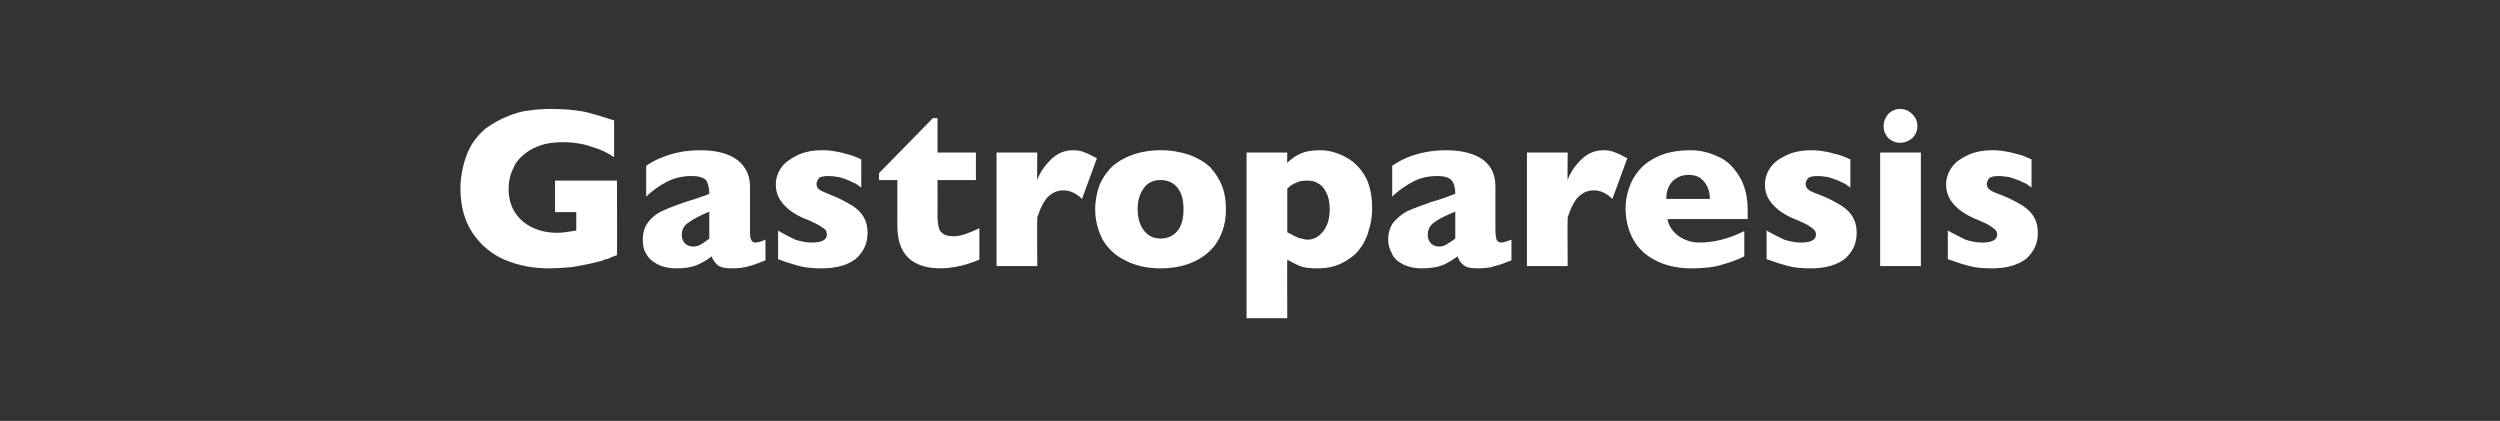 <?xml version="1.0" standalone="no"?><!DOCTYPE svg PUBLIC "-//W3C//DTD SVG 1.1//EN" "http://www.w3.org/Graphics/SVG/1.1/DTD/svg11.dtd"><svg xmlns="http://www.w3.org/2000/svg" version="1.1" width="436px" height="73.4px" viewBox="0 -19 436 73.4" style="top:-19px"><rect x="0" y="-19" width="436" height="73.4" fill="#333333" stroke="none"/><desc>Gastroparesis</desc><defs/><g id="Polygon177395"><path d="m107.6 25.5c-.6.2-1.1.4-1.5.6c-.4.1-.8.2-1.2.4c-.4.1-.9.2-1.6.4c-1.3.3-2.5.5-3.7.7c-1.3.1-2.6.2-3.9.2c-2.8 0-5.3-.5-7.7-1.5c-2.3-1-4.2-2.6-5.6-4.7c-1.4-2.1-2.1-4.7-2.1-7.8c0-1.9.4-3.9 1.1-5.8c.7-1.9 1.9-3.4 3.3-4.6c1.3-.9 2.5-1.6 3.8-2.1c1.2-.5 2.4-.9 3.6-1c1.2-.2 2.6-.3 4-.3c2.4 0 4.4.2 5.9.5c1.6.4 3.3.9 5.1 1.5v6.4c-1.2-.8-2.5-1.4-3.9-1.8c-1.4-.5-3.1-.8-5.1-.8c-2.4 0-4.2.5-5.7 1.4c-1.4.9-2.4 1.9-2.9 3.2c-.6 1.2-.8 2.4-.8 3.6c0 1.3.3 2.6.9 3.7c.7 1.2 1.6 2.1 2.9 2.8c1.3.7 2.9 1.1 4.7 1.1c1 0 2.1-.2 3.3-.4V18h-3.7v-5.5h10.8s.03 13.03 0 13zm25.9.9c-1 .4-2 .8-2.8 1c-.9.3-1.9.4-3.2.4c-1.1 0-1.9-.2-2.4-.6c-.4-.4-.8-.9-1-1.5c-.7.6-1.6 1.1-2.5 1.5c-.9.4-2.1.6-3.6.6c-1.5 0-2.6-.3-3.5-.8c-.9-.5-1.5-1.1-1.9-1.9c-.4-.7-.5-1.5-.5-2.3c0-1.2.3-2.2.9-3c.6-.8 1.4-1.5 2.5-2c1-.5 2.4-1 4.1-1.6c1-.3 1.7-.5 2.2-.7c.5-.2.9-.3 1.2-.4c.2-.1.5-.2.7-.3c0-1-.2-1.8-.5-2.3c-.4-.5-1.3-.8-2.6-.8c-1.5 0-2.9.3-4.3 1c-1.3.7-2.5 1.5-3.6 2.6V9.9c.9-.6 1.8-1.1 2.9-1.5c1-.4 2-.7 3.1-.9c1.1-.2 2.3-.3 3.4-.3c2.9 0 5 .6 6.5 1.7c1.4 1.1 2.2 2.6 2.2 4.6v7.7c0 .7 0 1.2.2 1.6c.1.3.4.5.7.5c.5 0 1.1-.2 1.8-.5v3.6zm-9.8-3.8v-4.7c-1.6.7-2.8 1.3-3.6 1.9c-.8.5-1.2 1.2-1.2 2.2c0 .6.2 1.1.6 1.5c.4.3.8.5 1.4.5c.4 0 .9-.1 1.4-.4c.5-.3.9-.6 1.4-1zm27.6-1c0 1.9-.7 3.3-2 4.5c-1.4 1.1-3.3 1.7-6 1.7c-1.4 0-2.7-.1-3.9-.4c-1.1-.3-2.4-.7-3.7-1.2v-5c1.1.7 2.2 1.2 3 1.6c.9.3 1.9.5 2.9.5c1.8 0 2.6-.5 2.6-1.4c0-.4-.1-.6-.3-.9c-.3-.2-.7-.5-1.4-.9c-.6-.3-1.4-.7-2.5-1.1c-1.3-.6-2.4-1.3-3.3-2.3c-.9-1-1.4-2.1-1.4-3.5c0-1 .3-2 .9-2.9c.6-.9 1.6-1.6 2.8-2.2c1.2-.6 2.7-.9 4.4-.9c.4 0 1 0 1.6.1c.6.1 1.5.2 2.4.5c1 .2 2 .6 2.8 1v4.9c-.4-.3-.7-.5-1-.7c-.3-.1-.7-.3-1.1-.5c-.5-.2-1-.4-1.7-.6c-.6-.1-1.3-.2-1.9-.2c-.8 0-1.4.1-1.7.4c-.3.4-.4.7-.4 1c0 .3.1.6.4.9c.4.3 1.1.6 2.1 1c1.6.6 2.8 1.3 3.8 1.9c.9.6 1.6 1.3 2 2.1c.4.7.6 1.6.6 2.6zm19.5 4.7c-.8.3-1.8.7-3 1c-1.3.3-2.6.5-3.7.5c-5.1 0-7.6-2.5-7.6-7.4c-.02-.03 0-8 0-8h-3.2v-1.2l9.4-9.6h.8v6h6.7v4.8h-6.7s.03 6.41 0 6.4c0 .8.1 1.3.2 1.8c.1.5.3.8.7 1.1c.5.4 1.1.5 2 .5c1.1 0 2.5-.5 4.4-1.4v5.5zm20.5-17.7l-2.6 7.1c-1-1-2.1-1.5-3.2-1.5c-1 0-1.8.3-2.6 1c-.7.6-1.4 1.9-2 3.7c-.05-.01 0 8.5 0 8.5h-7.1V7.6h7.1s-.05 4.76 0 4.8c.4-1.2 1.2-2.4 2.3-3.5c1.1-1.1 2.4-1.7 3.9-1.7c.8 0 1.5.1 2.1.4c.6.2 1.3.6 2.1 1zm22.5 8.9c0 2-.4 3.7-1.3 5.3c-.8 1.5-2.1 2.7-3.8 3.6c-1.7.9-3.8 1.4-6.3 1.4c-2.4 0-4.5-.5-6.2-1.4c-1.8-.9-3-2.1-3.9-3.6c-.8-1.6-1.3-3.3-1.3-5.3c0-1.5.3-2.9.7-4.1c.5-1.2 1.2-2.3 2.2-3.3c1-.9 2.2-1.6 3.6-2.1c1.4-.5 3.1-.8 4.9-.8c1.9 0 3.5.3 5 .8c1.4.5 2.6 1.2 3.6 2.1c.9 1 1.6 2 2.1 3.3c.5 1.2.7 2.6.7 4.1zm-7.4 0c0-1.6-.3-2.8-1-3.7c-.7-.9-1.7-1.4-3-1.4c-1.3 0-2.3.5-2.9 1.4c-.7.9-1.1 2.1-1.1 3.7c0 1.5.4 2.8 1.1 3.7c.7.9 1.6 1.4 2.9 1.4c1.3 0 2.3-.5 3-1.4c.7-.9 1-2.1 1-3.7zm32.9-.1c0 1.3-.2 2.6-.6 3.8c-.3 1.2-.9 2.4-1.7 3.4c-.8 1-1.8 1.7-3 2.3c-1.2.6-2.6.9-4.2.9c-1.3 0-2.4-.1-3.1-.4c-.7-.3-1.5-.7-2.2-1.1c-.04-.01 0 10.2 0 10.2h-7.1V7.6h7.1s-.04 1.76 0 1.8c.7-.7 1.4-1.2 2.3-1.6c.8-.4 2-.6 3.5-.6c1.4 0 2.8.4 4.2 1.1c1.4.7 2.6 1.8 3.5 3.3c.9 1.5 1.3 3.5 1.3 5.8zm-7.4.1c0-1.2-.2-2.2-.6-2.9c-.3-.7-.8-1.3-1.4-1.6c-.6-.4-1.2-.5-1.9-.5c-.8 0-1.5.1-2 .4c-.6.2-1.1.6-1.5 1v7.6c.2.1.5.3.8.4c.2.2.5.3.8.4c.3.2.6.3.9.3c.3.1.7.2 1 .2c1.1 0 2-.5 2.8-1.5c.7-.9 1.1-2.2 1.1-3.8zm31.7 8.9c-1 .4-2 .8-2.9 1c-.8.3-1.9.4-3.1.4c-1.2 0-2-.2-2.4-.6c-.5-.4-.8-.9-1-1.5c-.8.6-1.6 1.1-2.5 1.5c-1 .4-2.2.6-3.7.6c-1.4 0-2.6-.3-3.5-.8c-.9-.5-1.5-1.1-1.8-1.9c-.4-.7-.6-1.5-.6-2.3c0-1.2.3-2.2.9-3c.7-.8 1.5-1.5 2.5-2c1.1-.5 2.5-1 4.2-1.6c1-.3 1.7-.5 2.2-.7c.5-.2.9-.3 1.1-.4c.3-.1.5-.2.8-.3c0-1-.2-1.8-.6-2.3c-.4-.5-1.2-.8-2.5-.8c-1.6 0-3 .3-4.3 1c-1.3.7-2.5 1.5-3.6 2.6V9.9c.9-.6 1.8-1.1 2.8-1.5c1-.4 2.1-.7 3.2-.9c1.1-.2 2.2-.3 3.4-.3c2.8 0 5 .6 6.5 1.7c1.4 1.1 2.1 2.6 2.1 4.6v7.7c0 .7.1 1.2.2 1.6c.2.3.4.5.8.5c.4 0 1-.2 1.8-.5v3.6zm-9.8-3.8v-4.7c-1.7.7-2.9 1.3-3.7 1.9c-.7.5-1.1 1.2-1.1 2.2c0 .6.2 1.1.6 1.5c.4.3.8.5 1.3.5c.5 0 1-.1 1.4-.4c.5-.3 1-.6 1.5-1zm30-14l-2.6 7.1c-1-1-2.1-1.5-3.2-1.5c-1 0-1.8.3-2.6 1c-.7.6-1.4 1.9-2 3.7c-.05-.01 0 8.5 0 8.5h-7.1V7.6h7.1s-.05 4.76 0 4.8c.4-1.2 1.2-2.4 2.3-3.5c1.1-1.1 2.4-1.7 3.9-1.7c.8 0 1.5.1 2.1.4c.6.2 1.3.6 2.1 1zm21 10.6h-14c.2 1.2.9 2.2 2 3c1 .7 2.2 1.1 3.6 1.1c2.4 0 5-.6 7.8-2v4.4c-1 .5-2.2 1-3.7 1.4c-1.5.5-3.3.7-5.6.7c-2.4 0-4.5-.5-6.2-1.4c-1.8-.9-3-2.1-3.9-3.7c-.8-1.5-1.3-3.3-1.3-5.3c0-2 .5-3.7 1.3-5.2c.9-1.6 2.1-2.8 3.9-3.7c1.7-.9 3.8-1.3 6.2-1.3c1.6 0 3.2.4 4.7 1.1c1.5.6 2.7 1.8 3.7 3.4c1 1.6 1.5 3.6 1.5 6.1c-.04-.01 0 1.4 0 1.4zm-6.6-3.5c0-1.3-.4-2.3-1-3c-.6-.8-1.5-1.2-2.7-1.2c-1.2 0-2.1.4-2.9 1.2c-.7.8-1 1.8-1 3h7.6zm25.6 5.9c0 1.9-.7 3.3-2 4.5c-1.4 1.1-3.4 1.7-6 1.7c-1.5 0-2.8-.1-3.9-.4c-1.2-.3-2.4-.7-3.8-1.2v-5c1.2.7 2.2 1.2 3.1 1.6c.9.3 1.9.5 2.9.5c1.8 0 2.6-.5 2.6-1.4c0-.4-.1-.6-.4-.9c-.2-.2-.6-.5-1.3-.9c-.6-.3-1.5-.7-2.5-1.1c-1.3-.6-2.4-1.3-3.3-2.3c-.9-1-1.4-2.1-1.4-3.5c0-1 .3-2 .9-2.9c.6-.9 1.5-1.6 2.8-2.2c1.2-.6 2.7-.9 4.4-.9c.4 0 .9 0 1.6.1c.6.1 1.4.2 2.4.5c1 .2 1.9.6 2.8 1v4.9c-.4-.3-.7-.5-1-.7c-.3-.1-.7-.3-1.1-.5c-.5-.2-1.1-.4-1.7-.6c-.6-.1-1.3-.2-1.9-.2c-.8 0-1.4.1-1.7.4c-.3.4-.4.7-.4 1c0 .3.1.6.4.9c.3.3 1 .6 2.1 1c1.6.6 2.8 1.3 3.8 1.9c.9.6 1.6 1.3 2 2.1c.4.7.6 1.6.6 2.6zM334.4 3c0 .8-.3 1.5-.9 2.1c-.6.5-1.3.8-2.1.8c-.5 0-1-.1-1.5-.4c-.4-.2-.8-.6-1-1c-.3-.5-.4-1-.4-1.5c0-.8.3-1.5.8-2.1c.6-.6 1.3-.9 2.1-.9c.8 0 1.5.3 2.1.9c.6.6.9 1.3.9 2.1zm.6 24.4h-7.1V7.6h7.1v19.8zm20.4-5.8c0 1.9-.7 3.3-2 4.5c-1.4 1.1-3.4 1.7-6 1.7c-1.5 0-2.8-.1-3.9-.4c-1.2-.3-2.4-.7-3.8-1.2v-5c1.2.7 2.3 1.2 3.1 1.6c.9.3 1.9.5 2.9.5c1.8 0 2.6-.5 2.6-1.4c0-.4-.1-.6-.4-.9c-.2-.2-.6-.5-1.3-.9c-.6-.3-1.5-.7-2.5-1.1c-1.3-.6-2.4-1.3-3.3-2.3c-.9-1-1.4-2.1-1.4-3.5c0-1 .3-2 .9-2.9c.6-.9 1.5-1.6 2.8-2.2c1.2-.6 2.7-.9 4.4-.9c.4 0 .9 0 1.6.1c.6.1 1.4.2 2.4.5c1 .2 1.9.6 2.8 1v4.9c-.4-.3-.7-.5-1-.7c-.3-.1-.7-.3-1.1-.5c-.5-.2-1.1-.4-1.7-.6c-.6-.1-1.3-.2-1.9-.2c-.8 0-1.4.1-1.7.4c-.3.4-.4.7-.4 1c0 .3.1.6.4.9c.3.3 1 .6 2.1 1c1.6.6 2.8 1.3 3.8 1.9c.9.6 1.6 1.3 2 2.1c.4.7.6 1.6.6 2.6z" stroke="none" fill="#fff"/></g></svg>